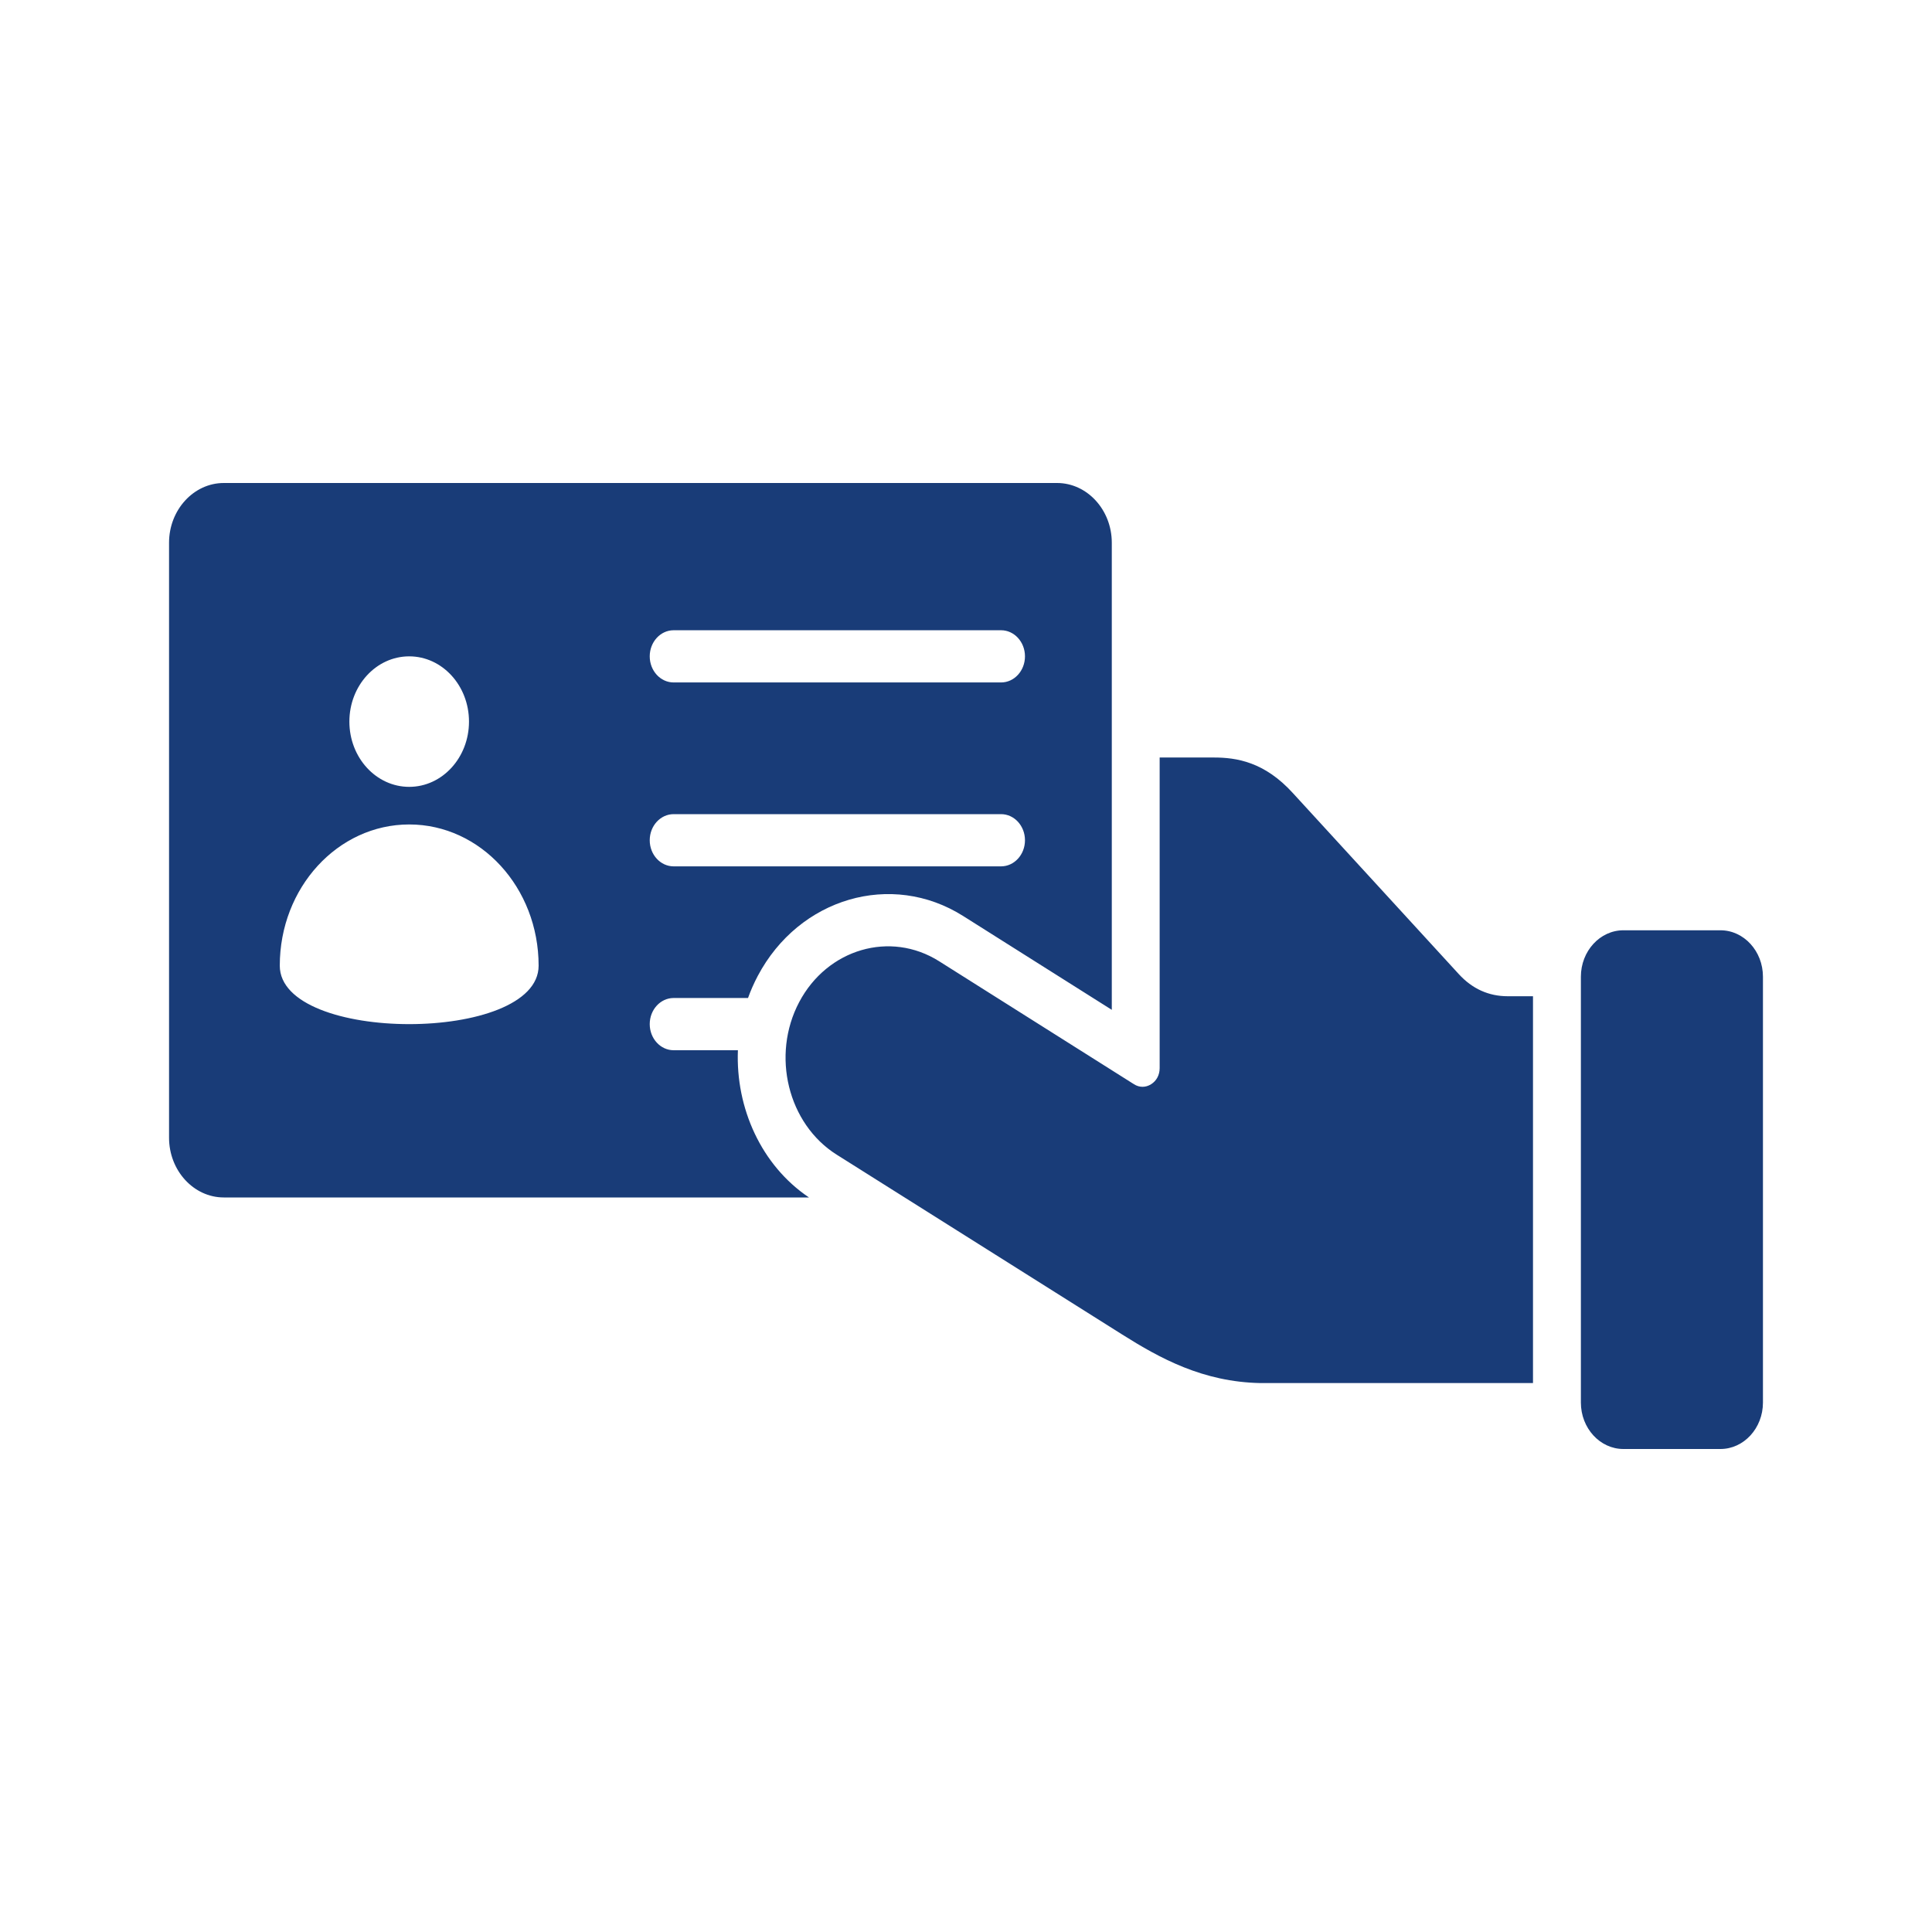 <svg width="80" height="80" viewBox="0 0 80 80" fill="none" xmlns="http://www.w3.org/2000/svg">
<path fill-rule="evenodd" clip-rule="evenodd" d="M46.469 55.26C48.034 56.246 49.813 57.225 52.192 57.27H63.478V41.252H62.432C61.644 41.252 60.964 40.945 60.407 40.337L53.542 32.847C52.368 31.551 51.209 31.364 50.248 31.367H48.019V44.227C48.019 44.511 47.89 44.755 47.664 44.896C47.438 45.038 47.18 45.038 46.955 44.895L38.884 39.801C36.865 38.529 34.258 39.29 33.093 41.494C31.927 43.697 32.625 46.54 34.645 47.812L46.469 55.26ZM33.498 49.584H9.266C8.02 49.584 7 48.471 7 47.111V22.473C7 21.113 8.02 20 9.266 20H43.77C45.017 20 46.037 21.113 46.037 22.473V41.815L39.879 37.928C36.916 36.058 33.088 37.178 31.377 40.412C31.22 40.709 31.085 41.014 30.974 41.325H27.895C27.348 41.325 26.904 41.809 26.904 42.406C26.904 43.003 27.348 43.488 27.895 43.488H30.555C30.459 45.88 31.523 48.256 33.498 49.584ZM22.303 39.986C22.303 36.757 19.904 34.139 16.945 34.139C13.985 34.139 11.585 36.757 11.585 39.986C11.585 43.214 22.303 43.214 22.303 39.986ZM14.467 29.88C14.467 31.373 15.576 32.582 16.944 32.582C18.311 32.582 19.42 31.372 19.42 29.88C19.42 28.388 18.311 27.178 16.944 27.178C15.576 27.178 14.467 28.388 14.467 29.88ZM27.895 35.874C27.348 35.874 26.904 35.39 26.904 34.793C26.904 34.196 27.348 33.712 27.895 33.712H41.451C41.998 33.712 42.442 34.196 42.442 34.793C42.442 35.39 41.998 35.874 41.451 35.874H27.895ZM27.895 28.259H41.451C41.998 28.259 42.442 27.775 42.442 27.178C42.442 26.581 41.998 26.097 41.451 26.097H27.895C27.348 26.097 26.904 26.581 26.904 27.178C26.904 27.775 27.348 28.259 27.895 28.259ZM71.239 38.521H67.222C66.251 38.521 65.461 39.384 65.461 40.443V58.078C65.461 59.137 66.251 60 67.222 60H71.239C72.209 60 73 59.137 73 58.078V40.443C73 39.384 72.209 38.521 71.239 38.521Z" fill="#193C78"/>
</svg>
